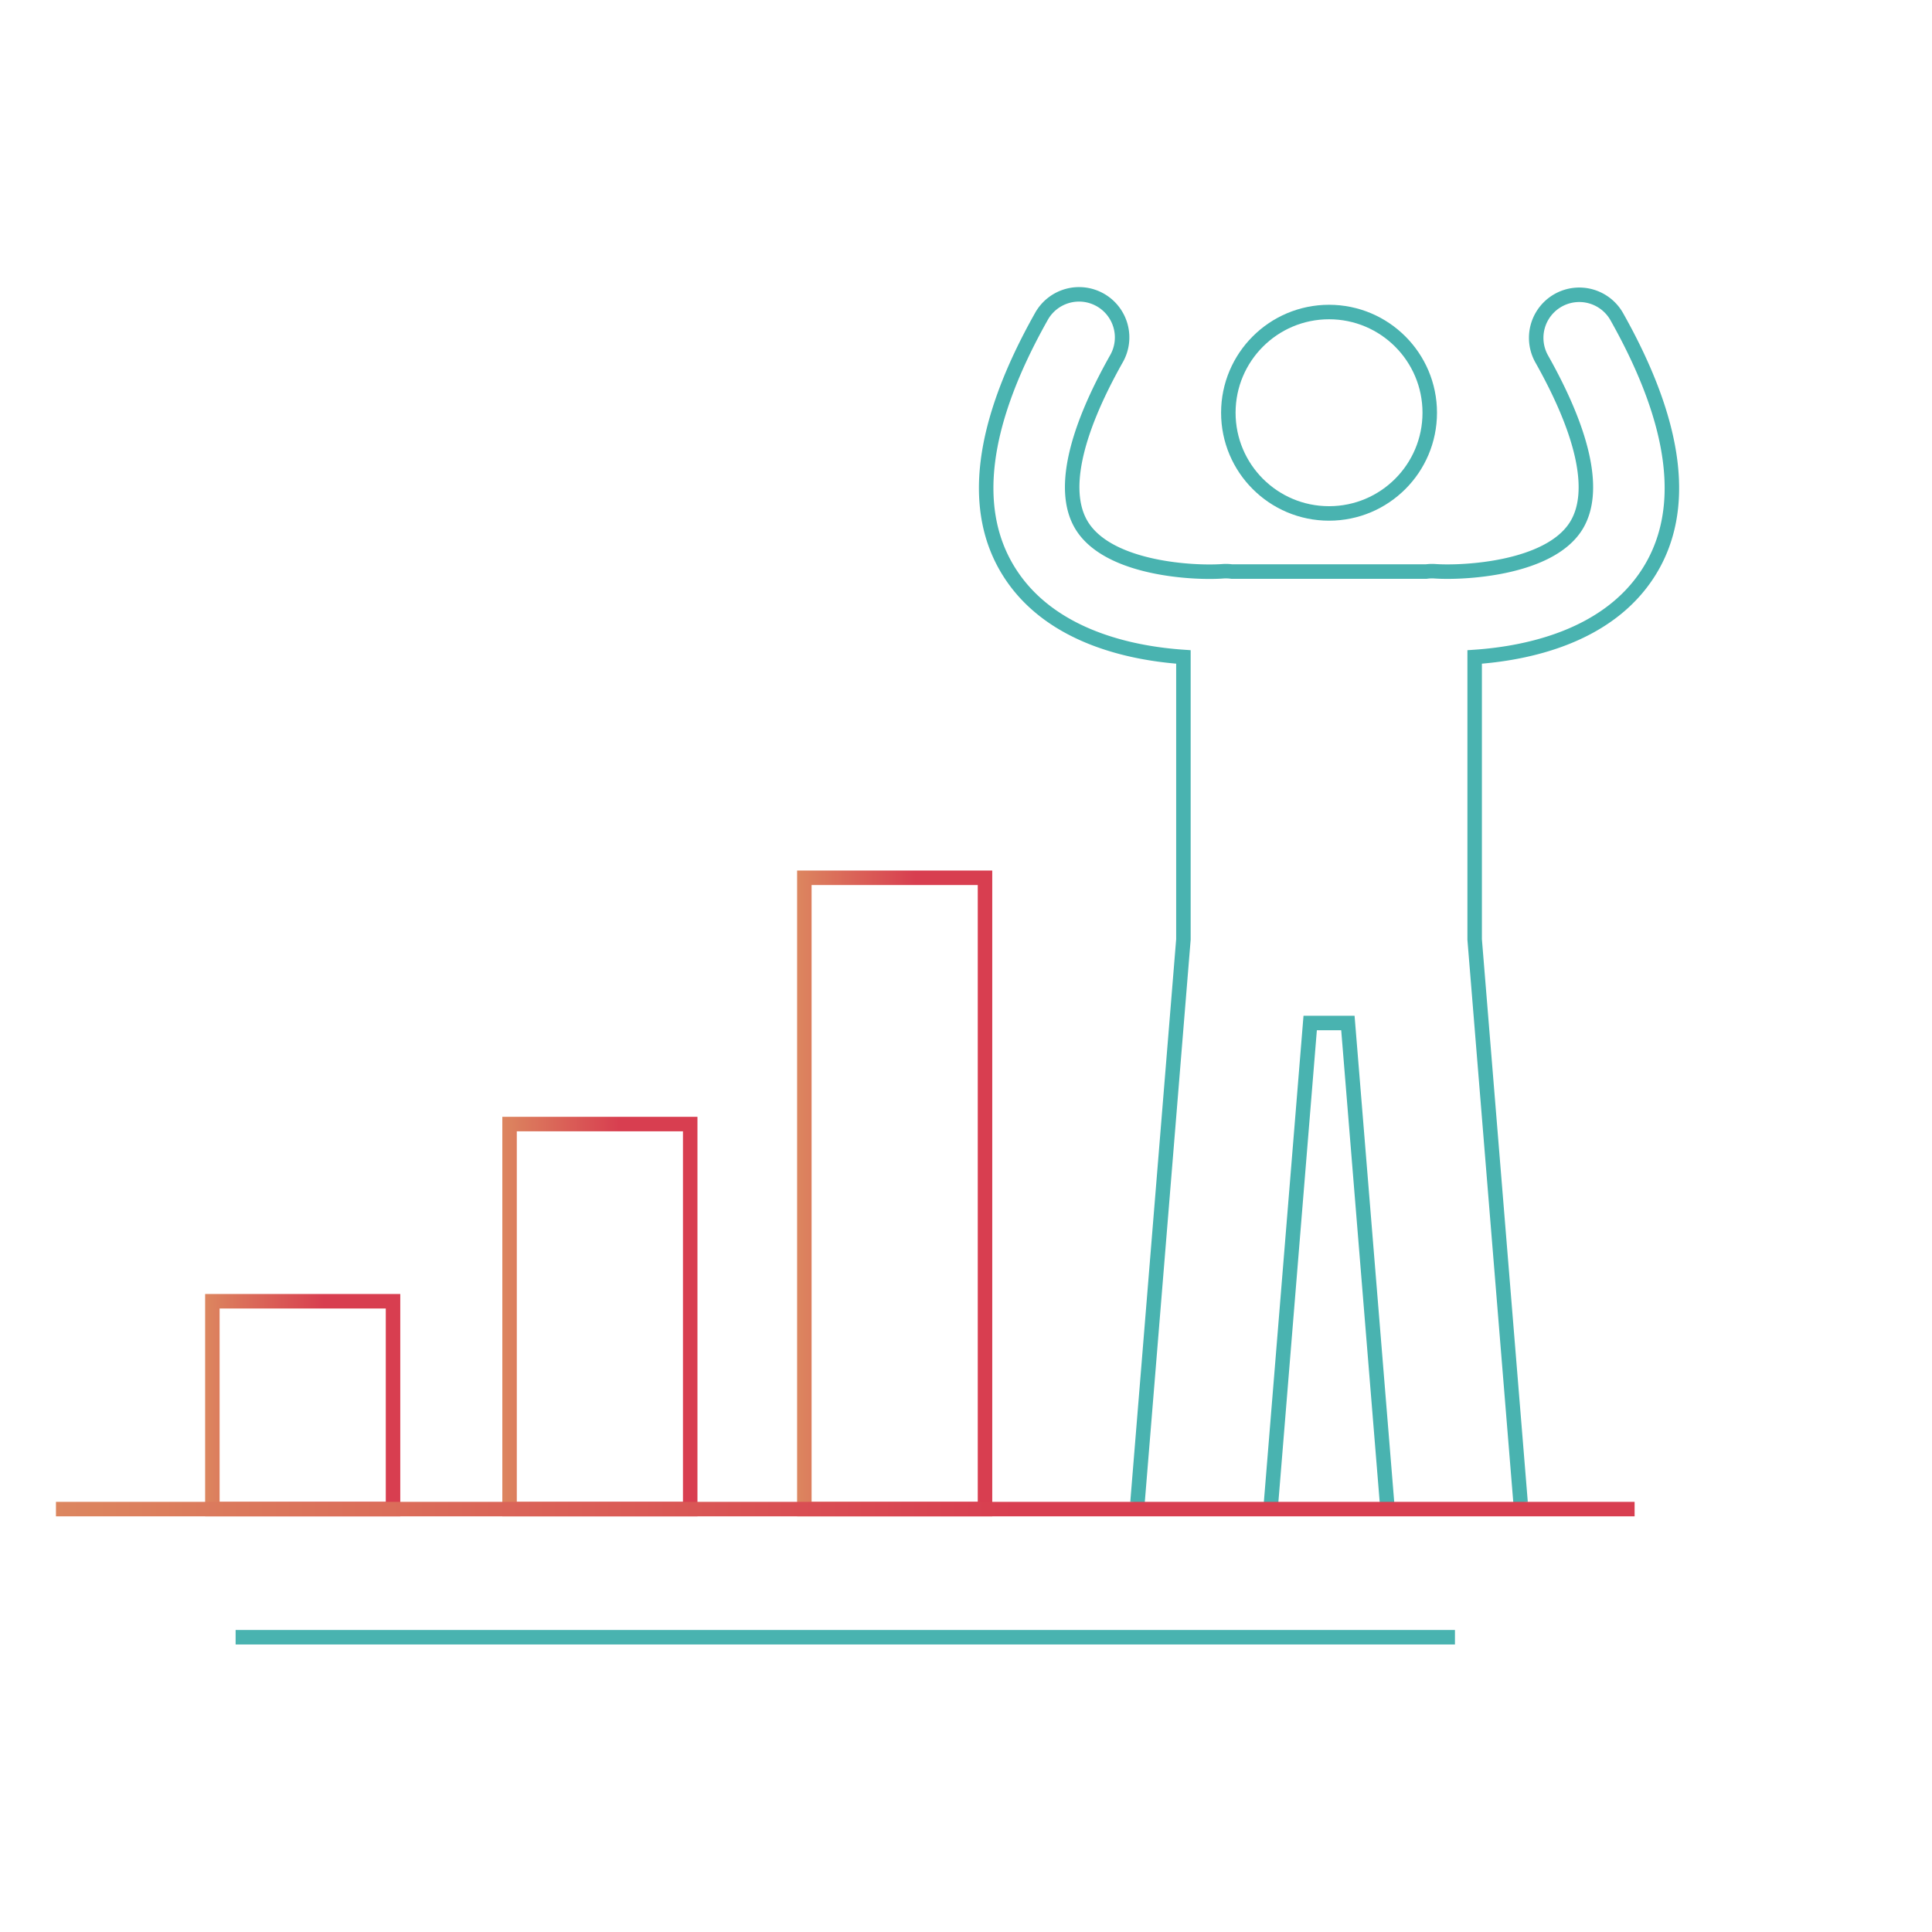 <svg id="Layer_1" data-name="Layer 1" xmlns="http://www.w3.org/2000/svg" xmlns:xlink="http://www.w3.org/1999/xlink" viewBox="0 0 200 200"><defs><style>.cls-1,.cls-2,.cls-3,.cls-4,.cls-5{fill:none;stroke-miterlimit:10;stroke-width:1.5px;}.cls-1{stroke:url(#linear-gradient);}.cls-2{stroke:url(#linear-gradient-2);}.cls-3{stroke:url(#linear-gradient-3);}.cls-4{stroke:#49b3b0;}.cls-5{stroke:url(#linear-gradient-4);}</style><linearGradient id="linear-gradient" x1="51.999" y1="136.292" x2="72.2" y2="136.292" gradientUnits="userSpaceOnUse"><stop offset="0" stop-color="#dc865f"/><stop offset="0.607" stop-color="#d83e50"/></linearGradient><linearGradient id="linear-gradient-2" x1="82.516" y1="123.544" x2="102.717" y2="123.544" xlink:href="#linear-gradient"/><linearGradient id="linear-gradient-3" x1="21.235" y1="145.463" x2="41.436" y2="145.463" xlink:href="#linear-gradient"/><linearGradient id="linear-gradient-4" x1="5.793" y1="156.221" x2="169.213" y2="156.221" xlink:href="#linear-gradient"/></defs><polygon class="cls-1" points="52.749 116.363 52.749 156.221 71.45 156.221 71.45 119.11 71.45 116.363 52.749 116.363"/><polygon class="cls-2" points="83.266 90.868 83.266 156.221 101.967 156.221 101.967 93.286 101.967 90.868 83.266 90.868"/><polygon class="cls-3" points="21.985 134.705 21.985 156.221 40.686 156.221 40.686 137.451 40.686 134.705 21.985 134.705"/><line class="cls-4" x1="24.391" y1="169.485" x2="150.616" y2="169.485"/><path class="cls-4" d="M157.41,155.545l-4.754-58.293V68.009c5.358-.367,13.757-2.062,18.006-8.751,4.084-6.429,2.977-15.335-3.29-26.47A4.459,4.459,0,1,0,159.6,37.162c4.461,7.926,5.686,13.909,3.542,17.303-2.806,4.441-11.684,4.871-14.571,4.673a4.47,4.47,0,0,0-.931.03H127.511a4.472,4.472,0,0,0-.929-.03c-2.873.214-11.713-.189-14.554-4.662-2.155-3.392-.933-9.379,3.534-17.315a4.459,4.459,0,1,0-7.771-4.374c-6.267,11.135-7.374,20.041-3.29,26.47,4.25,6.69,12.649,8.385,18.006,8.751V97.252l-4.754,58.293"/><path class="cls-4" d="M131.49,156.665l4.14-50.764h3.903l4.14,50.764"/><circle class="cls-4" cx="137.582" cy="42.726" r="10.425"/><line class="cls-5" x1="5.793" y1="156.221" x2="169.213" y2="156.221"/></svg>